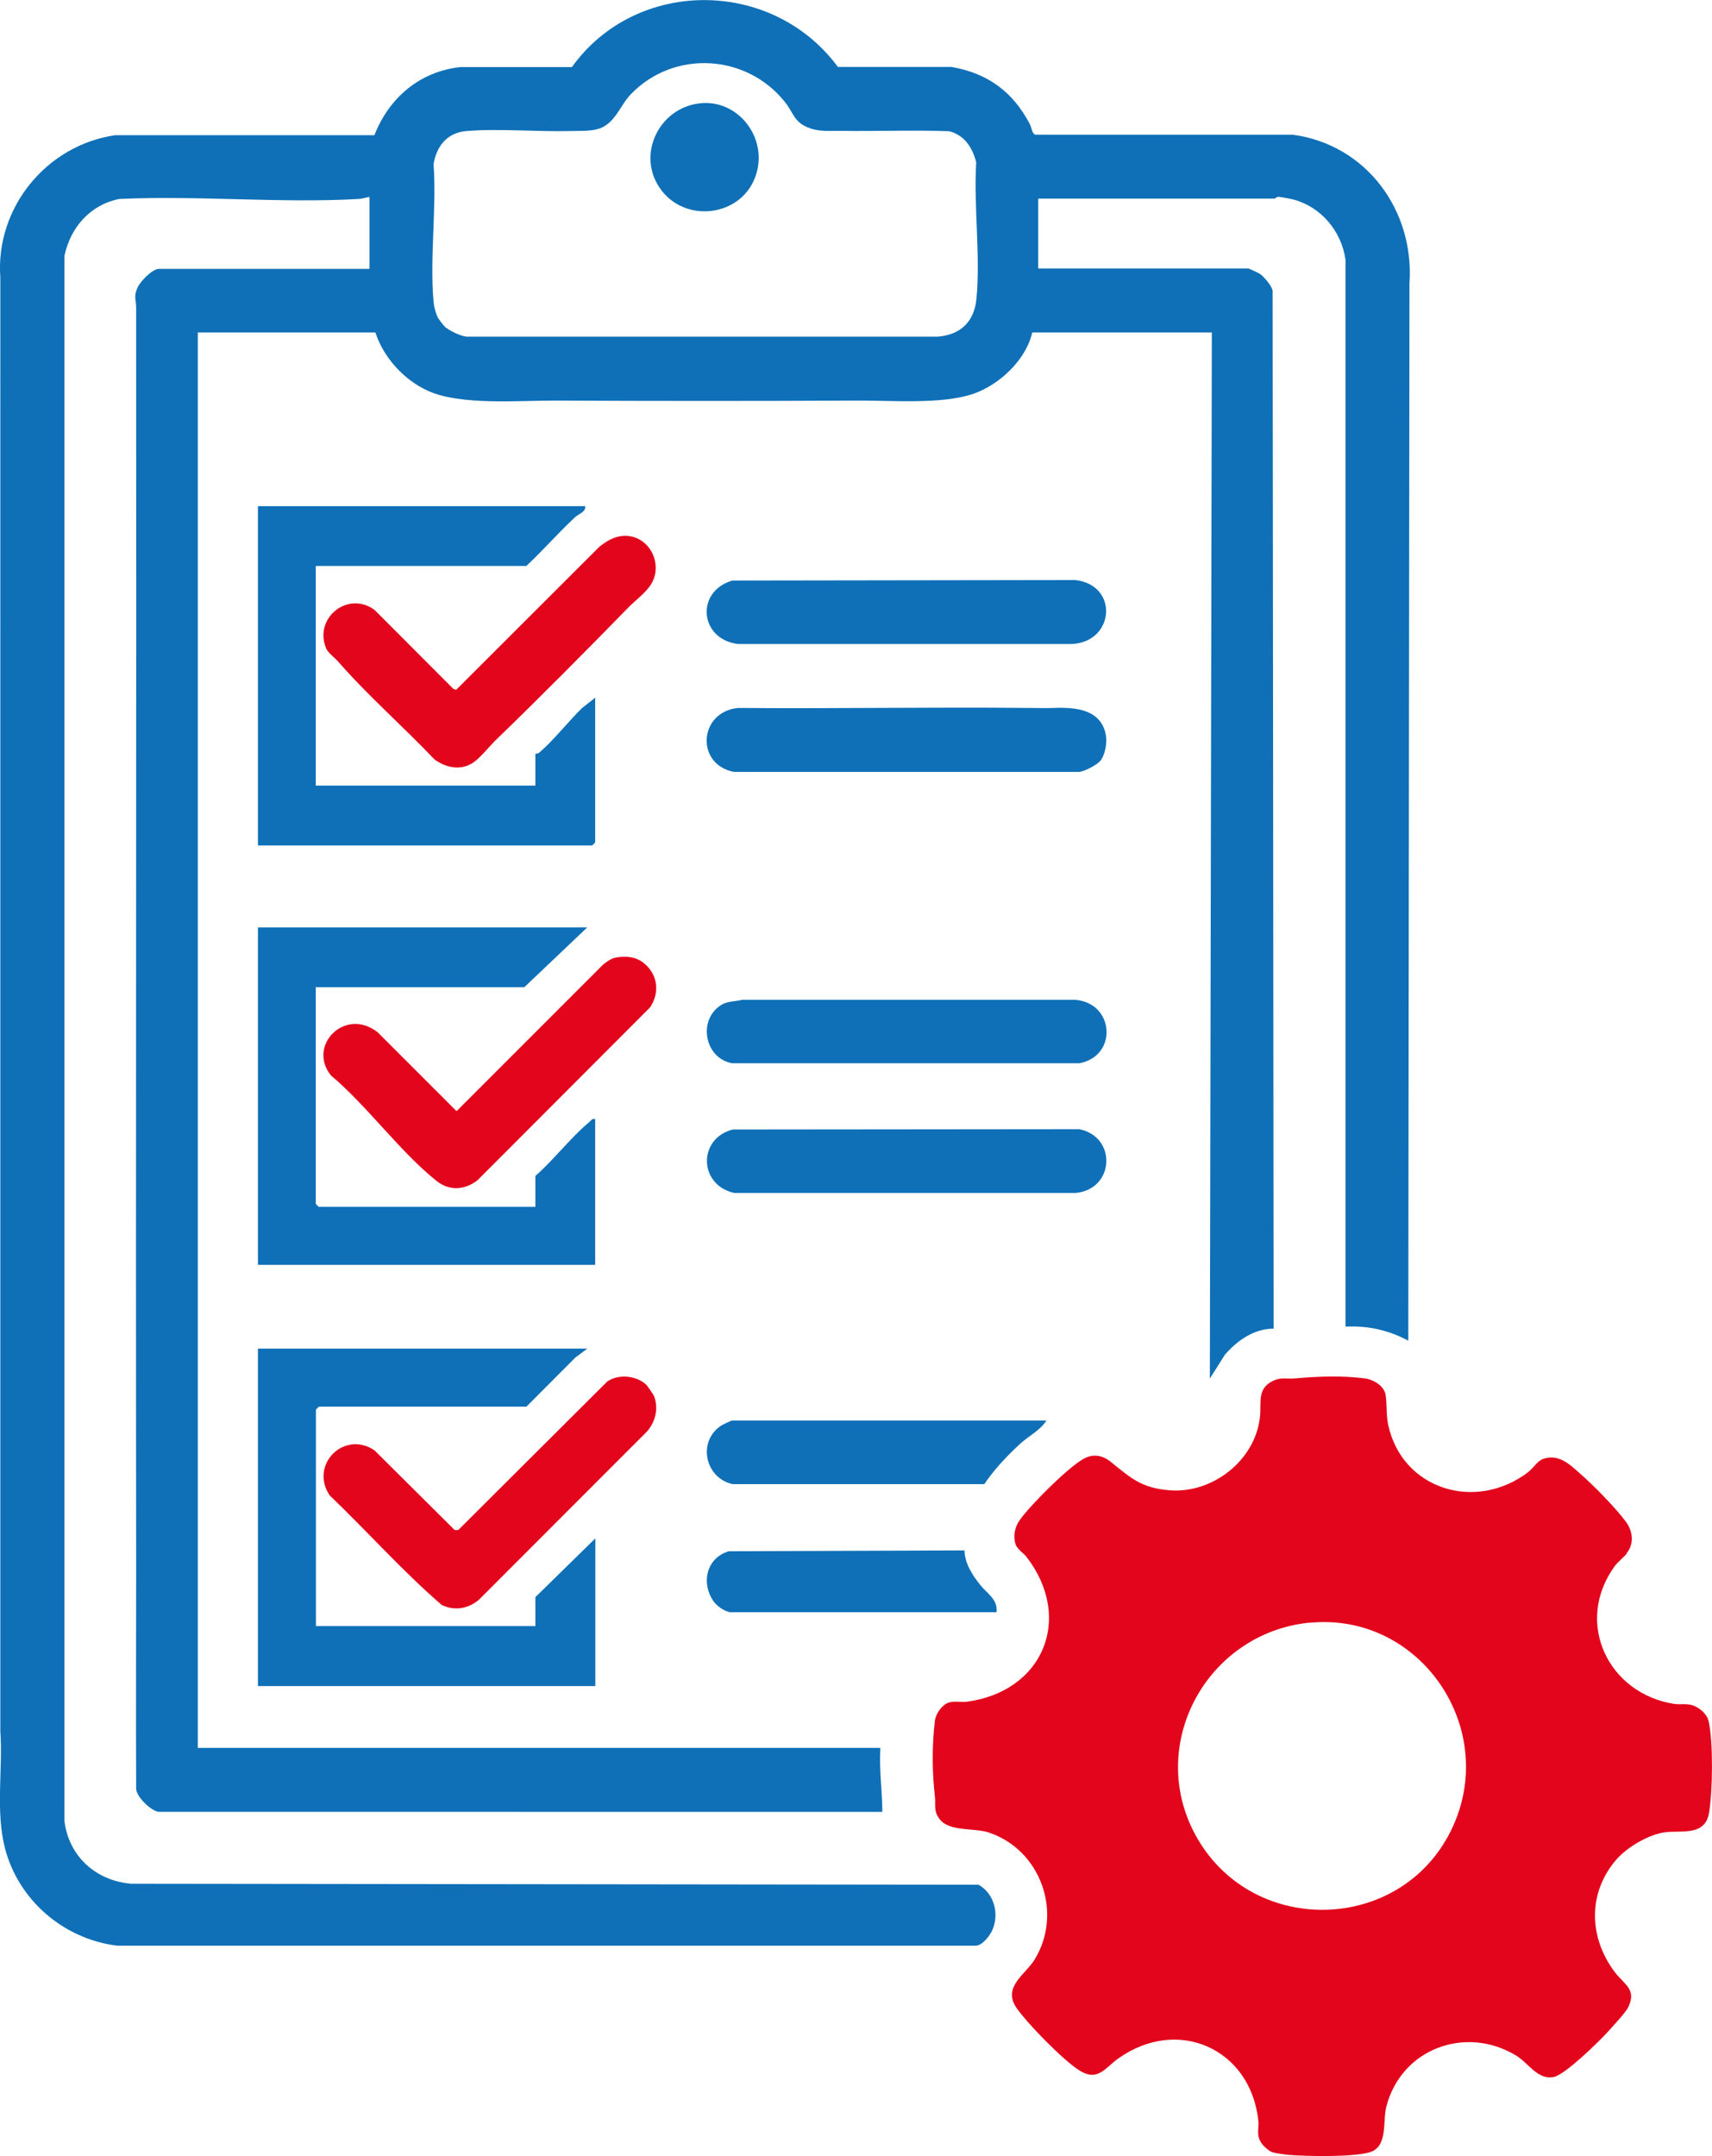 <?xml version="1.0" encoding="UTF-8"?>
<svg id="Calque_2" data-name="Calque 2" xmlns="http://www.w3.org/2000/svg" viewBox="0 0 103.61 130.48">
  <defs>
    <style>
      .cls-1 {
        fill: #0f70b7;
      }

      .cls-2 {
        fill: #e3051b;
      }
    </style>
  </defs>
  <g id="Calque_1-2" data-name="Calque 1">
    <g>
      <path class="cls-1" d="M22.38,11.91c-.23.04-.41.11-.66.13-4.74.27-9.73-.22-14.5,0-1.76.35-2.96,1.72-3.32,3.45v94.7c.26,2.14,1.9,3.62,4.04,3.8l51.28.06c.96.54,1.27,1.78.83,2.76-.15.33-.61.93-1,.93H7.09c-3.23-.4-5.97-2.74-6.79-5.9-.58-2.25-.12-4.79-.28-7.09V16.8c-.31-4.22,2.79-8.02,6.96-8.62h15.68c.88-2.26,2.75-3.86,5.2-4.12h6.75c3.88-5.41,12.11-5.4,16.1-.01h6.87c2.2.38,3.73,1.51,4.75,3.47.1.2.13.58.33.63h15.57c4.47.6,7.38,4.59,7.07,9.01l-.07,63.97c-1.19-.64-2.45-.92-3.8-.85V15.72c-.24-1.71-1.45-3.18-3.13-3.64-.15-.04-.82-.17-.92-.17-.13,0-.21.11-.24.11h-14.31v4.23h12.74s.57.25.66.31c.27.18.71.71.79,1.02l.06,62.82c-1.18,0-2.21.72-2.95,1.58l-.91,1.44.12-63.3h-10.87c-.38,1.67-2,3.18-3.59,3.72-1.94.65-4.99.38-7.11.4-5.99.03-12.11.03-18.11,0-2.22-.01-5.8.31-7.76-.59-1.44-.65-2.69-2.01-3.18-3.53h-10.75v85.65h41.31c-.08,1.3.11,2.58.12,3.87H9.63c-.42,0-1.38-.89-1.39-1.39-.02-4.51,0-9.02,0-13.53-.03-25.33.02-50.75,0-76.1,0-.5-.17-.66.09-1.23.17-.37.89-1.12,1.29-1.12h12.74v-4.35ZM27.01,19.84c.29.22.86.49,1.22.53h28.52c1.36-.1,2.2-.89,2.34-2.25.26-2.62-.17-5.64-.01-8.3-.23-.89-.7-1.64-1.64-1.88-2.17-.08-4.34.01-6.5-.02-.63-.01-1.3.06-1.9-.15-1-.35-.98-.9-1.54-1.6-2.32-2.91-6.69-3.17-9.3-.49-.67.68-.94,1.74-1.9,2.09-.53.19-1.2.14-1.78.16-2.04.05-4.3-.16-6.29,0-1.15.09-1.81.9-1.99,2,.19,2.69-.24,5.69,0,8.34.02.25.12.64.22.87.07.16.41.61.55.71Z"/>
      <path class="cls-2" d="M98.45,94.02c-.19.22-.53.48-.74.77-2.45,3.39-.39,7.7,3.62,8.32.34.05.65-.03,1.02.06.45.11.96.53,1.06,1,.28,1.29.24,4.22.02,5.53-.24,1.44-1.69,1.04-2.69,1.18s-2.29.92-2.93,1.66c-1.75,2.04-1.65,4.74-.06,6.83.54.7,1.33,1.02.78,2.11-.15.31-.98,1.2-1.26,1.51-.55.6-2.54,2.54-3.22,2.69-.97.22-1.55-.84-2.29-1.29-3.07-1.86-6.96-.41-7.86,3.09-.24.94.13,2.48-1.08,2.78-1.06.27-3.65.23-4.8.14-.23-.02-.85-.1-1.04-.17s-.54-.38-.65-.56c-.32-.48-.12-.88-.18-1.39-.5-4.32-4.87-6.26-8.45-3.73-.85.6-1.26,1.46-2.42.71-.96-.62-3.08-2.78-3.75-3.74-.89-1.27.52-2.03,1.07-2.92,1.76-2.83.39-6.66-2.76-7.71-.87-.29-2.37-.04-2.96-.79-.4-.51-.24-.85-.3-1.39-.17-1.51-.18-3.07,0-4.58.05-.43.42-.96.83-1.1.37-.12.77,0,1.15-.06,4.58-.64,6.41-5.05,3.57-8.75-.19-.25-.57-.46-.67-.78-.16-.5-.04-1.04.25-1.45.66-.93,2.85-3.11,3.81-3.68.62-.37,1.21-.26,1.74.18,1.2.97,1.83,1.55,3.5,1.69,2.6.22,5.2-1.79,5.49-4.42.1-.87-.2-1.74.81-2.21.51-.23.81-.09,1.31-.14,1.44-.12,2.77-.18,4.22,0,.53.07,1.19.45,1.27,1.02s.03,1.22.15,1.78c.85,3.95,5.33,5.29,8.49,2.86.28-.22.56-.68.9-.79.92-.3,1.54.28,2.18.85.85.74,2.17,2.08,2.83,2.97.41.56.5,1.33.03,1.89ZM79.25,98.19c-6.3.64-10,7.57-6.76,13.1,3.45,5.89,12.22,5.66,15.29-.45s-1.77-13.32-8.54-12.64Z"/>
      <path class="cls-1" d="M15.61,30.63h19.81c.03.36-.39.46-.61.66-1.02.95-1.94,2.01-2.96,2.96h-12.74v13.29h13.29v-1.93s.15.01.24-.07c.88-.76,1.73-1.85,2.57-2.68l.81-.64v8.76l-.18.18H15.61v-20.54Z"/>
      <path class="cls-1" d="M35.54,56.12l-3.81,3.62h-12.62v13.11l.18.18h13.11v-1.87c1.12-.98,2.13-2.32,3.26-3.26.12-.1.16-.23.36-.18v8.82H15.61v-20.42h19.93Z"/>
      <polygon class="cls-1" points="35.54 81.61 34.82 82.15 31.86 85.12 19.3 85.12 19.12 85.3 19.12 98.4 32.4 98.4 32.4 96.65 36.03 93.09 36.03 102.03 15.61 102.03 15.61 81.61 35.54 81.61"/>
      <path class="cls-2" d="M20.4,39.97c-.17-.2-.54-.45-.66-.73-.77-1.84,1.31-3.52,2.93-2.33l4.77,4.78.17.05,8.65-8.64c.58-.48,1.28-.83,2.06-.61,1.25.36,1.76,1.92,1.02,2.96-.35.49-.86.86-1.27,1.27-2.65,2.71-5.31,5.4-8.03,8.03-.39.37-.95,1.09-1.39,1.39-.76.51-1.64.33-2.35-.18-1.93-2.03-4.07-3.89-5.9-6Z"/>
      <path class="cls-2" d="M39.13,83.82c.07.07.43.59.46.68.27.74.08,1.53-.43,2.12l-10.14,10.15c-.64.58-1.5.73-2.29.35-2.38-2.06-4.5-4.45-6.78-6.63-1.24-1.86.89-3.97,2.72-2.72l4.85,4.82h.21l9.02-8.99c.69-.48,1.78-.36,2.38.21Z"/>
      <path class="cls-2" d="M37.2,57.96c.64-.13,1.29-.08,1.79.34.83.69.94,1.77.36,2.65l-10.44,10.46c-.77.61-1.71.67-2.48.06-2.21-1.76-4.2-4.54-6.41-6.4-1.44-1.82.88-4.15,2.84-2.6l4.77,4.77,8.88-8.88c.18-.14.47-.35.69-.4Z"/>
      <path class="cls-1" d="M44.33,68.35l20.99-.02c2.3.47,2.13,3.65-.23,3.86h-20.65c-2.15-.47-2.23-3.28-.1-3.84Z"/>
      <path class="cls-1" d="M44.94,60.5h20.12c2.38.18,2.61,3.39.27,3.84h-21.02c-1.61-.28-2.08-2.48-.79-3.44.47-.35.88-.27,1.41-.4Z"/>
      <path class="cls-1" d="M66.56,46.07c-.2.23-.91.6-1.23.64h-20.91c-2.33-.44-2.15-3.62.24-3.87,5.88.05,11.76-.06,17.65,0,.54,0,.88.02,1.44,0,1.34-.05,2.9.07,3.18,1.66.08.46-.05,1.22-.37,1.58Z"/>
      <path class="cls-1" d="M44.33,35.13l20.75-.03c2.66.31,2.37,3.78-.24,3.87h-20.18c-2.34-.29-2.58-3.2-.33-3.84Z"/>
      <path class="cls-1" d="M63.33,85.96c-.38.6-1.07.93-1.57,1.39-.8.73-1.6,1.58-2.19,2.46h-15.24c-1.66-.38-2.14-2.57-.69-3.54.09-.06.62-.31.66-.31h19.03Z"/>
      <path class="cls-1" d="M44.18,97.56c-.35-.06-.81-.38-1.01-.68-.76-1.12-.4-2.62.94-3.01l14.26-.05c.02.8.49,1.51.97,2.11.4.5,1.06.85.97,1.63h-16.13Z"/>
      <path class="cls-1" d="M42.28,6.26c2.34-.31,4.16,2.01,3.5,4.23-.77,2.64-4.36,3.11-5.87.86-1.36-2.03-.03-4.77,2.37-5.09Z"/>
    </g>
  </g>
</svg>
